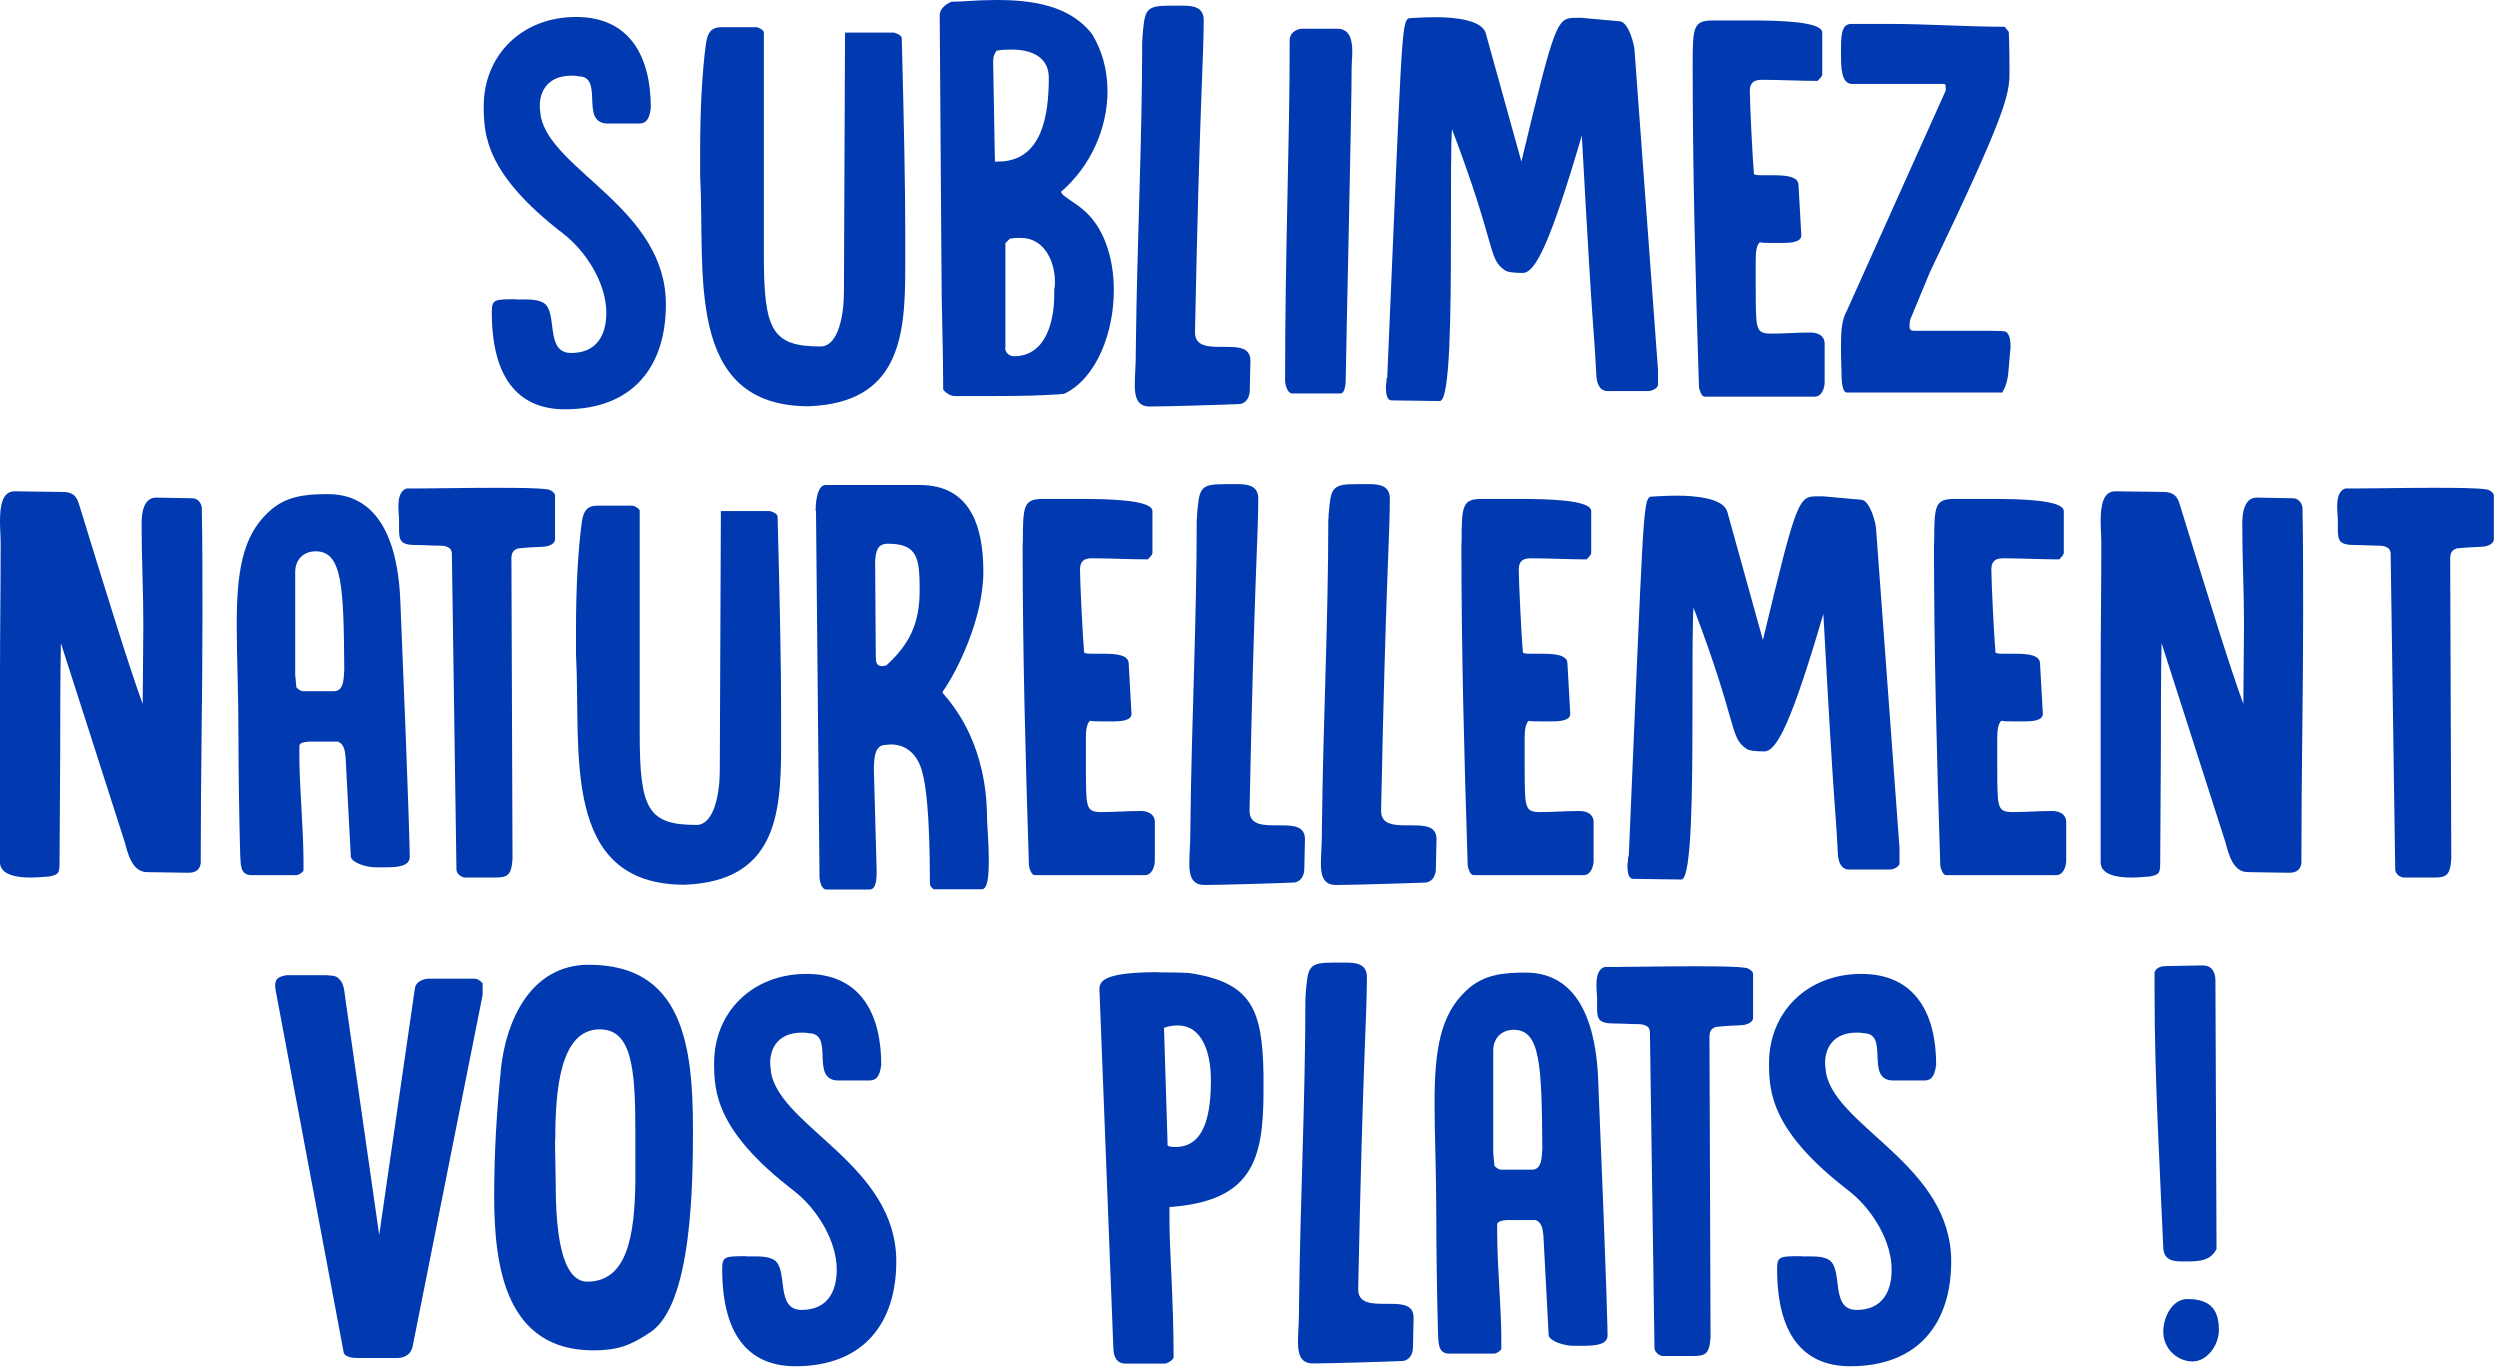 <?xml version="1.0" encoding="utf-8"?>
<svg xmlns="http://www.w3.org/2000/svg" fill="none" height="100%" overflow="visible" preserveAspectRatio="none" style="display: block;" viewBox="0 0 391 214" width="100%">
<g id="Group">
<path d="M80.737 46.838H82.375C83.296 46.838 84.286 46.94 85.037 47.383C87.323 48.845 85.139 55.206 89.336 55.206C93.26 55.206 94.83 52.485 94.83 48.913C94.83 44.355 91.725 39.355 88.074 36.532C75.994 27.246 75.653 21.123 75.653 16.599C75.653 8.674 81.59 2.653 90.087 2.653C98.584 2.653 101.791 8.946 101.791 16.871C101.518 19.048 100.802 19.252 100.051 19.32H94.933C90.633 19.15 94.557 11.939 90.462 11.939C90.087 11.837 89.746 11.837 89.37 11.837C85.719 11.837 84.422 14.218 84.422 16.565C84.422 17.109 84.525 17.654 84.593 18.3C86.436 26.77 104.146 32.688 104.146 47.621C104.146 57.179 99.13 64.016 88.347 64.016C81.863 64.016 76.915 60.104 76.915 48.811C76.915 46.804 77.359 46.804 80.737 46.804V46.838Z" fill="#0139B0" id="Vector"/>
<path d="M109.503 27.552V23.538C109.503 17.518 109.776 11.497 110.425 6.701C110.698 5.068 111.244 4.252 112.882 4.252H118.376C118.546 4.252 119.467 4.694 119.467 5.068V39.967C119.467 51.702 120.764 54.185 128.34 54.185C131.172 54.185 131.991 49.083 131.991 45.716L132.162 5.102H139.839C139.839 5.102 140.931 5.374 141.034 5.919C141.409 20.205 141.58 29.695 141.58 36.328V42.144C141.58 52.791 140.59 62.995 126.497 63.539C106.944 63.539 110.322 42.484 109.503 27.552Z" fill="#0139B0" id="Vector_2"/>
<path d="M147.244 41.736L146.971 2.381C146.971 1.395 147.893 0.646 148.814 0.272C150.725 0.272 152.636 0 155.843 0C161.406 0 167.343 0.816 170.824 5.374C172.291 7.823 173.212 10.749 173.212 14.286C173.212 20.103 170.551 26.021 165.978 29.967C165.978 30.409 166.524 30.681 167.548 31.43C168.094 31.804 168.64 32.144 169.186 32.62C172.564 35.273 174.202 40.171 174.202 45.376C174.202 52.111 171.472 59.05 166.627 61.499C166.354 61.669 165.978 61.601 165.637 61.669C162.975 61.839 160.416 61.941 155.673 61.941H149.36C148.643 61.941 147.995 61.499 147.517 60.954C147.517 54.492 147.244 48.199 147.244 41.736ZM155.639 25.273H156.082C163.044 25.273 164.033 17.892 164.033 12.143C164.033 8.946 161.372 7.755 158.266 7.755C157.55 7.755 156.697 7.755 155.878 7.925C155.502 8.368 155.332 8.912 155.332 9.558V9.932L155.605 25.239L155.639 25.273ZM157.208 54.423C157.208 55.138 157.857 55.716 158.573 55.716C163.59 55.716 164.886 50.24 164.886 46.056V45.24C164.989 44.865 164.989 44.423 164.989 44.049C164.989 40.784 163.248 37.212 159.699 37.212H159.051C158.676 37.212 158.335 37.314 157.959 37.314L157.243 38.029V54.423H157.208Z" fill="#0139B0" id="Vector_3"/>
<path d="M178.672 6.327V5.885C179.048 1.497 179.048 0.884 183.074 0.884H184.985C186.726 0.884 188.261 1.157 188.261 3.163C188.261 9.082 187.613 16.293 186.896 51.974C186.896 54.254 189.08 54.254 191.298 54.254H191.742C193.755 54.254 195.564 54.355 195.564 56.43L195.461 61.09C195.461 62.179 194.813 63.199 193.721 63.199C191.708 63.301 182.119 63.574 180.208 63.574H179.764C177.853 63.574 177.478 62.009 177.478 60.308C177.478 58.403 177.649 57.757 177.649 54.219C177.819 38.199 178.638 22.348 178.638 6.395L178.672 6.327Z" fill="#0139B0" id="Vector_4"/>
<path d="M201.706 6.225C201.706 5.136 202.798 4.49 203.719 4.49H209.111C211.124 4.49 211.499 6.225 211.499 8.13C211.499 8.946 211.397 9.864 211.397 10.511C211.397 17.177 210.578 52.213 210.476 58.981V59.254C210.476 59.968 210.373 61.533 209.657 61.533H202.081C201.365 61.533 200.989 60.172 200.989 59.526C200.989 38.029 201.706 23.47 201.706 6.225Z" fill="#0139B0" id="Vector_5"/>
<path d="M216.959 59.152C219.246 6.157 219.143 3.401 220.337 2.857C220.167 2.857 222.726 2.687 224.535 2.687C227.538 2.687 231.837 3.129 232.383 5.238L237.945 25.273C243.337 2.789 243.508 2.789 246.613 2.789H247.329L253.369 3.333C254.734 3.504 255.656 7.075 255.656 8.061L259.307 57.791V60.24C259.205 60.784 258.317 61.158 257.84 61.158H251.254C250.162 61.056 249.786 59.968 249.684 58.981C249.138 48.607 249.309 56.158 247.398 21.191C242.381 38.301 240.095 42.688 238.15 42.688C236.853 42.688 235.761 42.586 235.318 42.246C232.656 40.342 234.124 38.709 227.094 20.205C226.923 22.11 226.923 29.049 226.923 36.77C226.923 48.811 226.821 62.723 225.183 62.723L217.676 62.621C216.755 62.621 216.754 61.158 216.754 60.24C216.857 60.07 216.857 59.152 216.857 59.152H216.959Z" fill="#0139B0" id="Vector_6"/>
<path d="M264.733 10.136C264.733 4.116 264.835 3.197 268.008 3.197H273.673C278.348 3.197 285.002 3.367 285.002 5.102V11.667C285.002 11.939 284.456 12.483 284.286 12.653C281.283 12.653 278.45 12.483 275.516 12.483C273.946 12.483 273.673 13.3 273.673 14.32C273.673 16.157 274.117 25.171 274.321 27.246C274.594 27.416 275.14 27.416 275.891 27.416H277.461C279.303 27.416 281.214 27.586 281.283 28.878C281.726 36.702 281.726 36.804 281.726 36.804C281.726 37.892 280.088 37.994 278.723 37.994H277.358C276.437 37.994 275.516 37.994 275.243 37.892C274.697 38.335 274.594 39.525 274.594 40.614V45.274C274.594 46.838 274.594 48.369 274.697 50.002C274.867 51.634 275.243 52.179 276.881 52.179C278.996 52.179 281.01 52.008 283.194 52.008C284.388 52.008 285.377 52.553 285.377 53.743V59.764C285.377 60.682 284.934 62.043 283.808 62.043H266.644C266.098 62.043 265.825 61.056 265.722 60.58C265.176 43.811 264.733 26.872 264.733 10.102V10.136Z" fill="#0139B0" id="Vector_7"/>
<path d="M287.937 55.614V53.505C287.937 51.668 288.107 49.866 288.858 48.573L304.316 14.15V13.776C304.316 13.504 304.316 13.13 304.043 13.13H289.677C287.937 13.13 287.937 10.409 287.937 8.572V7.653C287.937 5.817 287.937 3.742 289.506 3.742H295.444C301.484 3.742 307.524 4.184 313.53 4.184L314.178 5C314.178 5 314.28 7.925 314.28 10V11.361C314.28 14.83 313.734 17.756 301.859 42.518L298.754 50.002C298.652 50.444 298.652 50.648 298.652 51.09C298.652 51.736 299.095 51.736 299.471 51.736H310.629C311.721 51.736 312.745 51.736 313.632 51.838C314.349 52.213 314.451 53.301 314.451 54.288L314.076 58.573C313.973 59.288 313.803 60.308 313.154 61.397H288.858C288.142 61.397 288.039 59.56 288.039 59.22C288.039 58.777 287.937 56.226 287.937 55.58V55.614Z" fill="#0139B0" id="Vector_8"/>
<path d="M9.521 100.718C9.418 106.092 9.418 111.738 9.418 117.215L9.316 134.358C9.316 136.535 9.316 136.739 7.746 137.079C7.371 137.079 6.176 137.249 4.743 137.249C2.559 137.249 0 136.807 0 134.868V105.548C0 98.711 0.102 91.874 0.102 84.969C0.102 83.88 0 82.69 0 81.499C0 79.05 0.375 76.839 2.286 76.839L9.794 76.941C11.363 76.941 11.977 77.588 12.353 78.846C17.369 95.139 20.133 104.085 22.317 110.106L22.419 97.622C22.419 92.418 22.146 87.316 22.146 81.942C22.146 80.037 22.522 77.826 24.433 77.826L30.097 77.928C30.916 77.928 31.462 78.642 31.564 79.39C31.667 84.935 31.667 90.513 31.667 96.058C31.667 109.187 31.394 120.378 31.394 135.038C31.223 136.127 30.473 136.501 29.483 136.501L22.999 136.399C20.713 136.399 19.997 133.576 19.519 131.739L9.555 100.684L9.521 100.718Z" fill="#0139B0" id="Vector_9"/>
<path d="M48.081 116.024C47.705 116.024 46.989 116.126 46.818 116.568V118.031C46.818 122.963 47.466 129.8 47.466 134.596V136.161C47.193 136.603 46.647 136.875 46.272 136.875H39.311C37.468 136.875 37.673 134.97 37.57 133.78C37.4 127.759 37.297 120.31 37.297 115.378C37.297 108.439 37.024 102.622 37.024 97.792C37.024 89.595 37.843 83.948 41.972 80.105C44.634 77.554 47.807 77.281 51.288 77.281C60.16 77.281 62.344 86.465 62.617 94.119C64.085 129.358 64.085 134.018 64.085 134.018C64.085 135.481 62.174 135.651 60.263 135.651H58.693C57.328 135.651 55.042 134.936 54.871 134.018L54.052 118.439C53.95 117.351 53.779 116.33 52.858 115.99H48.115L48.081 116.024ZM46.34 107.384C46.34 107.657 47.057 108.099 47.33 108.099H52.278C53.916 108.099 53.745 105.65 53.847 104.731C53.745 91.806 53.574 86.227 49.377 86.227C47.466 86.227 46.169 87.52 46.169 89.493V105.514L46.34 107.35V107.384Z" fill="#0139B0" id="Vector_10"/>
<path d="M70.636 86.431C70.636 85.513 69.442 85.343 68.896 85.343C67.702 85.343 66.337 85.241 65.074 85.241C62.685 85.241 62.413 84.595 62.413 82.792V81.227C62.413 80.785 62.31 80.037 62.31 79.322C62.31 78.03 62.481 76.771 63.607 76.397H65.347C68.35 76.397 72.206 76.295 77.052 76.295C80.805 76.295 84.183 76.295 85.821 76.567C86.197 76.669 86.811 77.111 86.811 77.486V84.323C86.811 85.241 85.446 85.513 84.9 85.513C84.354 85.513 81.624 85.683 80.976 85.785C80.259 86.057 80.055 86.431 79.986 87.146L80.157 134.324C79.986 136.977 79.338 137.249 77.325 137.249H72.752C72.206 137.249 71.387 136.705 71.387 135.957L70.67 86.397L70.636 86.431Z" fill="#0139B0" id="Vector_11"/>
<path d="M90.087 102.384V98.371C90.087 92.35 90.36 86.329 91.008 81.533C91.281 79.901 91.827 79.084 93.465 79.084H98.959C99.13 79.084 100.051 79.526 100.051 79.901V114.8C100.051 126.535 101.348 129.018 108.923 129.018C111.755 129.018 112.574 123.916 112.574 120.548L112.745 79.935H120.423C120.423 79.935 121.515 80.207 121.617 80.751C121.993 95.037 122.163 104.527 122.163 111.16V116.977C122.163 127.623 121.174 137.828 107.081 138.372C87.528 138.372 90.906 117.317 90.087 102.384Z" fill="#0139B0" id="Vector_12"/>
<path d="M127.555 79.867C127.555 79.22 127.657 75.853 129.125 75.853H143.832C151.612 75.853 153.796 82.043 153.796 89.425C153.796 96.806 149.599 105.174 147.415 108.201C147.415 108.201 147.415 108.371 147.517 108.473C149.258 110.48 154.376 116.568 154.376 128.133C154.376 128.848 154.649 131.875 154.649 134.528C154.649 136.977 154.479 139.086 153.557 139.086H146.152C145.879 139.086 145.436 138.542 145.436 138.27C145.436 126.603 144.719 122.691 144.344 121.16C143.695 118.167 141.887 116.432 139.328 116.432C139.225 116.432 138.236 116.534 138.133 116.534C136.666 116.909 136.768 118.813 136.666 120.072L137.109 136.195C137.109 137.181 137.109 139.12 136.018 139.12H129.261C128.442 139.12 128.169 137.76 128.169 137.011L127.623 79.901L127.555 79.867ZM138.065 104.187C138.065 104.187 138.44 104.085 138.611 104.085C142.16 100.82 143.832 97.69 143.832 92.316C143.832 87.384 143.559 85.037 138.884 85.037C137.246 85.037 136.973 86.125 136.871 87.86L136.973 102.622C136.973 103.609 137.075 104.187 138.065 104.187Z" fill="#0139B0" id="Vector_13"/>
<path d="M159.972 84.969C159.972 78.948 160.075 78.03 163.248 78.03H168.913C173.588 78.03 180.242 78.2 180.242 79.935V86.499C180.242 86.772 179.696 87.316 179.525 87.486C176.523 87.486 173.69 87.316 170.756 87.316C169.186 87.316 168.913 88.132 168.913 89.153C168.913 90.989 169.357 100.003 169.561 102.078C169.834 102.248 170.38 102.248 171.131 102.248H172.701C174.543 102.248 176.454 102.418 176.523 103.711C176.966 111.534 176.966 111.636 176.966 111.636C176.966 112.725 175.328 112.827 173.963 112.827H172.598C171.677 112.827 170.756 112.827 170.483 112.725C169.937 113.167 169.834 114.357 169.834 115.446V120.106C169.834 121.671 169.834 123.201 169.937 124.834C170.107 126.467 170.483 127.011 172.121 127.011C174.236 127.011 176.25 126.841 178.433 126.841C179.628 126.841 180.617 127.385 180.617 128.576V134.596C180.617 135.515 180.174 136.875 179.048 136.875H161.849C161.303 136.875 161.03 135.889 160.928 135.413C160.382 118.643 159.938 101.704 159.938 84.935L159.972 84.969Z" fill="#0139B0" id="Vector_14"/>
<path d="M187.203 81.159V80.717C187.579 76.329 187.579 75.717 191.605 75.717H193.516C195.256 75.717 196.792 75.989 196.792 77.996C196.792 83.914 196.144 91.125 195.427 126.807C195.427 129.086 197.611 129.086 199.829 129.086H200.273C202.286 129.086 204.095 129.188 204.095 131.263L203.992 135.923C203.992 137.011 203.344 138.032 202.252 138.032C200.239 138.134 190.65 138.406 188.739 138.406H188.295C186.384 138.406 186.009 136.841 186.009 135.14C186.009 133.236 186.18 132.589 186.18 129.052C186.35 113.031 187.169 97.18 187.169 81.227L187.203 81.159Z" fill="#0139B0" id="Vector_15"/>
<path d="M207.78 81.159V80.717C208.155 76.329 208.155 75.717 212.182 75.717H214.093C215.833 75.717 217.369 75.989 217.369 77.996C217.369 83.914 216.72 91.125 216.004 126.807C216.004 129.086 218.188 129.086 220.406 129.086H220.849C222.863 129.086 224.671 129.188 224.671 131.263L224.569 135.923C224.569 137.011 223.921 138.032 222.829 138.032C220.815 138.134 211.226 138.406 209.315 138.406H208.872C206.961 138.406 206.586 136.841 206.586 135.14C206.586 133.236 206.756 132.589 206.756 129.052C206.927 113.031 207.746 97.18 207.746 81.227L207.78 81.159Z" fill="#0139B0" id="Vector_16"/>
<path d="M228.595 84.969C228.595 78.948 228.698 78.03 231.871 78.03H237.536C242.211 78.03 248.865 78.2 248.865 79.935V86.499C248.865 86.772 248.319 87.316 248.148 87.486C245.145 87.486 242.313 87.316 239.379 87.316C237.809 87.316 237.536 88.132 237.536 89.153C237.536 90.989 237.979 100.003 238.184 102.078C238.457 102.248 239.003 102.248 239.754 102.248H241.324C243.166 102.248 245.077 102.418 245.146 103.711C245.589 111.534 245.589 111.636 245.589 111.636C245.589 112.725 243.951 112.827 242.586 112.827H241.221C240.3 112.827 239.379 112.827 239.106 112.725C238.56 113.167 238.457 114.357 238.457 115.446V120.106C238.457 121.671 238.457 123.201 238.56 124.834C238.73 126.467 239.106 127.011 240.744 127.011C242.859 127.011 244.873 126.841 247.056 126.841C248.251 126.841 249.24 127.385 249.24 128.576V134.596C249.24 135.515 248.797 136.875 247.671 136.875H230.472C229.926 136.875 229.653 135.889 229.551 135.413C229.005 118.643 228.561 101.704 228.561 84.935L228.595 84.969Z" fill="#0139B0" id="Vector_17"/>
<path d="M254.734 133.984C257.021 80.989 256.918 78.234 258.113 77.69C257.942 77.69 260.501 77.519 262.31 77.519C265.313 77.519 269.612 77.962 270.158 80.071L275.72 100.105C281.112 77.622 281.283 77.622 284.388 77.622H285.104L291.144 78.166C292.509 78.336 293.431 81.907 293.431 82.894L297.082 132.623V135.072C296.98 135.617 296.092 135.991 295.615 135.991H289.029C287.937 135.889 287.561 134.8 287.459 133.814C286.913 123.439 287.084 130.991 285.173 96.023C280.157 113.133 277.87 117.521 275.925 117.521C274.628 117.521 273.537 117.419 273.093 117.079C270.431 115.174 271.899 113.541 264.869 95.037C264.698 96.942 264.698 103.881 264.698 111.602C264.698 123.643 264.596 137.556 262.958 137.556L255.451 137.453C254.53 137.453 254.53 135.991 254.53 135.072C254.632 134.902 254.632 133.984 254.632 133.984H254.734Z" fill="#0139B0" id="Vector_18"/>
<path d="M302.508 84.969C302.508 78.948 302.61 78.03 305.784 78.03H311.448C316.123 78.03 322.777 78.2 322.777 79.935V86.499C322.777 86.772 322.231 87.316 322.061 87.486C319.058 87.486 316.225 87.316 313.291 87.316C311.721 87.316 311.448 88.132 311.448 89.153C311.448 90.989 311.892 100.003 312.096 102.078C312.369 102.248 312.915 102.248 313.666 102.248H315.236C317.078 102.248 318.989 102.418 319.058 103.711C319.501 111.534 319.501 111.636 319.501 111.636C319.501 112.725 317.863 112.827 316.498 112.827H315.133C314.212 112.827 313.291 112.827 313.018 112.725C312.472 113.167 312.369 114.357 312.369 115.446V120.106C312.369 121.671 312.369 123.201 312.472 124.834C312.642 126.467 313.018 127.011 314.656 127.011C316.771 127.011 318.785 126.841 320.969 126.841C322.163 126.841 323.153 127.385 323.153 128.576V134.596C323.153 135.515 322.709 136.875 321.583 136.875H304.384C303.838 136.875 303.565 135.889 303.463 135.413C302.917 118.643 302.474 101.704 302.474 84.935L302.508 84.969Z" fill="#0139B0" id="Vector_19"/>
<path d="M338.065 100.718C337.962 106.092 337.962 111.738 337.962 117.215L337.86 134.358C337.86 136.535 337.86 136.739 336.29 137.079C335.915 137.079 334.721 137.249 333.287 137.249C331.103 137.249 328.544 136.807 328.544 134.868V105.548C328.544 98.711 328.646 91.874 328.646 84.969C328.646 83.88 328.544 82.69 328.544 81.499C328.544 79.05 328.919 76.839 330.83 76.839L338.338 76.941C339.907 76.941 340.522 77.588 340.897 78.846C345.913 95.139 348.677 104.085 350.861 110.106L350.963 97.622C350.963 92.418 350.69 87.316 350.69 81.942C350.69 80.037 351.066 77.826 352.977 77.826L358.641 77.928C359.46 77.928 360.006 78.642 360.109 79.39C360.211 84.935 360.211 90.513 360.211 96.058C360.211 109.187 359.938 120.378 359.938 135.038C359.767 136.127 359.017 136.501 358.027 136.501L351.544 136.399C349.257 136.399 348.541 133.576 348.063 131.739L338.099 100.684L338.065 100.718Z" fill="#0139B0" id="Vector_20"/>
<path d="M373.861 86.431C373.861 85.513 372.666 85.343 372.12 85.343C370.926 85.343 369.561 85.241 368.298 85.241C365.91 85.241 365.637 84.595 365.637 82.792V81.227C365.637 80.785 365.534 80.037 365.534 79.322C365.534 78.03 365.705 76.771 366.831 76.397H368.571C371.574 76.397 375.43 76.295 380.276 76.295C384.029 76.295 387.408 76.295 389.046 76.567C389.421 76.669 390.035 77.111 390.035 77.486V84.323C390.035 85.241 388.67 85.513 388.124 85.513C387.578 85.513 384.848 85.683 384.2 85.785C383.483 86.057 383.279 86.431 383.21 87.146L383.381 134.324C383.21 136.977 382.562 137.249 380.549 137.249H375.976C375.43 137.249 374.611 136.705 374.611 135.957L373.895 86.397L373.861 86.431Z" fill="#0139B0" id="Vector_21"/>
<path d="M43.133 154.971C43.133 154.971 43.03 154.427 43.03 154.257C43.03 152.964 43.576 152.794 44.77 152.522H51.083C52.448 152.624 52.721 152.624 53.37 153.508C53.916 154.325 53.916 155.787 54.086 156.706L59.307 193.136L64.869 154.699C64.972 153.508 66.234 153.066 67.053 153.066H74.185C74.731 153.066 75.175 153.44 75.482 153.781V155.617L64.596 210.279C64.426 211.64 63.504 212.388 62.139 212.388H55.758C55.11 212.388 53.847 212.218 53.745 211.47L43.133 155.005V154.971Z" fill="#0139B0" id="Vector_22"/>
<path d="M77.29 187.047C77.29 180.482 77.666 173.849 78.382 166.842C79.201 159.835 82.853 150.889 92.1 150.889C106.705 150.889 108.377 163.373 108.377 176.57C108.377 184.938 108.275 204.088 101.689 208.374C98.584 210.483 96.468 211.197 92.817 211.197C79.031 211.197 77.29 198 77.29 187.047ZM86.811 178.305C86.811 180.958 86.913 183.305 86.913 185.142C86.913 192.421 87.732 200.449 91.861 200.449C98.174 200.449 99.266 193.068 99.369 184.768V176.945C99.369 167.114 98.823 160.992 93.806 160.992C87.596 160.992 86.845 170.448 86.845 178.305H86.811Z" fill="#0139B0" id="Vector_23"/>
<path d="M116.772 196.503H118.41C119.331 196.503 120.321 196.605 121.071 197.047C123.358 198.51 121.174 204.871 125.371 204.871C129.295 204.871 130.865 202.149 130.865 198.578C130.865 194.02 127.76 189.02 124.108 186.197C112.028 176.911 111.687 170.788 111.687 166.264C111.687 158.339 117.625 152.318 126.122 152.318C134.618 152.318 137.826 158.611 137.826 166.536C137.553 168.713 136.837 168.917 136.086 168.985H130.967C126.668 168.815 130.592 161.604 126.497 161.604C126.122 161.502 125.78 161.502 125.405 161.502C121.754 161.502 120.457 163.883 120.457 166.23C120.457 166.774 120.559 167.318 120.628 167.965C122.47 176.434 140.181 182.353 140.181 197.285C140.181 206.843 135.164 213.68 124.381 213.68C117.898 213.68 112.95 209.769 112.95 198.476C112.95 196.469 113.393 196.469 116.772 196.469V196.503Z" fill="#0139B0" id="Vector_24"/>
<path d="M181.266 152.08C182.562 152.08 184.269 152.08 186.009 152.182C195.802 153.644 197.44 157.93 197.611 168.033V170.754C197.611 181.605 195.7 187.863 182.904 188.782V190.959C182.904 195.789 183.552 203.17 183.552 212.354C183.381 212.728 182.631 213.272 182.085 213.272H176.045C174.748 213.272 174.202 212.354 174.134 210.993L171.95 154.699C171.95 153.338 172.871 152.046 181.266 152.046V152.08ZM182.631 179.121C182.631 179.292 183.177 179.394 183.825 179.394C187.647 179.394 189.387 175.924 189.387 169.019C189.387 164.563 188.022 160.379 184.166 160.379C183.518 160.379 182.801 160.481 182.051 160.754L182.597 178.441V179.156L182.631 179.121Z" fill="#0139B0" id="Vector_25"/>
<path d="M204.197 155.991V155.549C204.572 151.161 204.572 150.549 208.599 150.549H210.51C212.25 150.549 213.786 150.821 213.786 152.828C213.786 158.747 213.137 165.958 212.421 201.639C212.421 203.918 214.605 203.918 216.823 203.918H217.266C219.28 203.918 221.088 204.02 221.088 206.095L220.986 210.755C220.986 211.844 220.337 212.864 219.246 212.864C217.232 212.966 207.643 213.238 205.733 213.238H205.289C203.378 213.238 203.003 211.674 203.003 209.973C203.003 208.068 203.173 207.422 203.173 203.884C203.344 187.863 204.163 172.012 204.163 156.06L204.197 155.991Z" fill="#0139B0" id="Vector_26"/>
<path d="M235.454 190.857C235.079 190.857 234.362 190.959 234.158 191.401V192.863C234.158 197.796 234.806 204.633 234.806 209.429V210.993C234.533 211.435 233.987 211.708 233.612 211.708H226.65C224.808 211.708 225.012 209.803 224.91 208.612C224.739 202.592 224.637 195.142 224.637 190.21C224.637 183.271 224.364 177.455 224.364 172.625C224.364 164.427 225.183 158.781 229.312 154.937C231.974 152.386 235.147 152.114 238.628 152.114C247.5 152.114 249.684 161.298 249.957 168.951C251.424 204.19 251.424 208.85 251.424 208.85C251.424 210.313 249.513 210.483 247.602 210.483H246.033C244.668 210.483 242.381 209.769 242.211 208.85L241.392 193.272C241.29 192.183 241.119 191.163 240.198 190.823H235.454V190.857ZM233.714 182.217C233.714 182.489 234.431 182.931 234.704 182.931H239.652C241.29 182.931 241.119 180.482 241.221 179.564C241.119 166.638 240.948 161.06 236.751 161.06C234.84 161.06 233.543 162.352 233.543 164.325V180.346L233.714 182.183V182.217Z" fill="#0139B0" id="Vector_27"/>
<path d="M258.01 161.264C258.01 160.345 256.816 160.175 256.27 160.175C255.076 160.175 253.711 160.073 252.448 160.073C250.059 160.073 249.786 159.427 249.786 157.624V156.06C249.786 155.617 249.684 154.869 249.684 154.155C249.684 152.862 249.855 151.604 250.981 151.229H252.721C255.724 151.229 259.58 151.127 264.425 151.127C268.179 151.127 271.557 151.127 273.195 151.4C273.571 151.502 274.185 151.944 274.185 152.318V159.155C274.185 160.073 272.82 160.345 272.274 160.345C271.728 160.345 268.998 160.515 268.35 160.617C267.633 160.89 267.428 161.264 267.36 161.978L267.531 209.156C267.36 211.81 266.712 212.082 264.698 212.082H260.126C259.58 212.082 258.761 211.538 258.761 210.789L258.044 161.23L258.01 161.264Z" fill="#0139B0" id="Vector_28"/>
<path d="M281.76 196.503H283.398C284.32 196.503 285.309 196.605 286.06 197.047C288.346 198.51 286.162 204.871 290.36 204.871C294.284 204.871 295.854 202.149 295.854 198.578C295.854 194.02 292.748 189.02 289.097 186.197C277.017 176.911 276.676 170.788 276.676 166.264C276.676 158.339 282.613 152.318 291.11 152.318C299.607 152.318 302.815 158.611 302.815 166.536C302.542 168.713 301.825 168.917 301.074 168.985H295.956C291.656 168.815 295.581 161.604 291.486 161.604C291.11 161.502 290.769 161.502 290.394 161.502C286.742 161.502 285.446 163.883 285.446 166.23C285.446 166.774 285.548 167.318 285.616 167.965C287.459 176.434 305.169 182.353 305.169 197.285C305.169 206.843 300.153 213.68 289.37 213.68C282.886 213.68 277.939 209.769 277.939 198.476C277.939 196.469 278.382 196.469 281.76 196.469V196.503Z" fill="#0139B0" id="Vector_29"/>
<path d="M336.973 155.345V152.08C337.246 151.263 338.065 151.093 338.815 151.093L344.48 150.991C345.845 150.991 346.493 151.91 346.493 153.372L346.664 195.381C345.845 196.843 344.651 197.285 342.364 197.285H341.272C339.907 197.285 338.44 197.115 338.338 195.176C337.792 182.421 336.973 168.475 336.973 155.379V155.345ZM342.091 203.17C345.196 203.17 347.039 204.36 347.039 208C347.039 210.381 345.197 212.932 342.91 212.932C340.624 212.932 338.338 211.027 338.338 208.272C338.338 205.891 339.805 203.17 342.091 203.17Z" fill="#0139B0" id="Vector_30"/>
</g>
</svg>